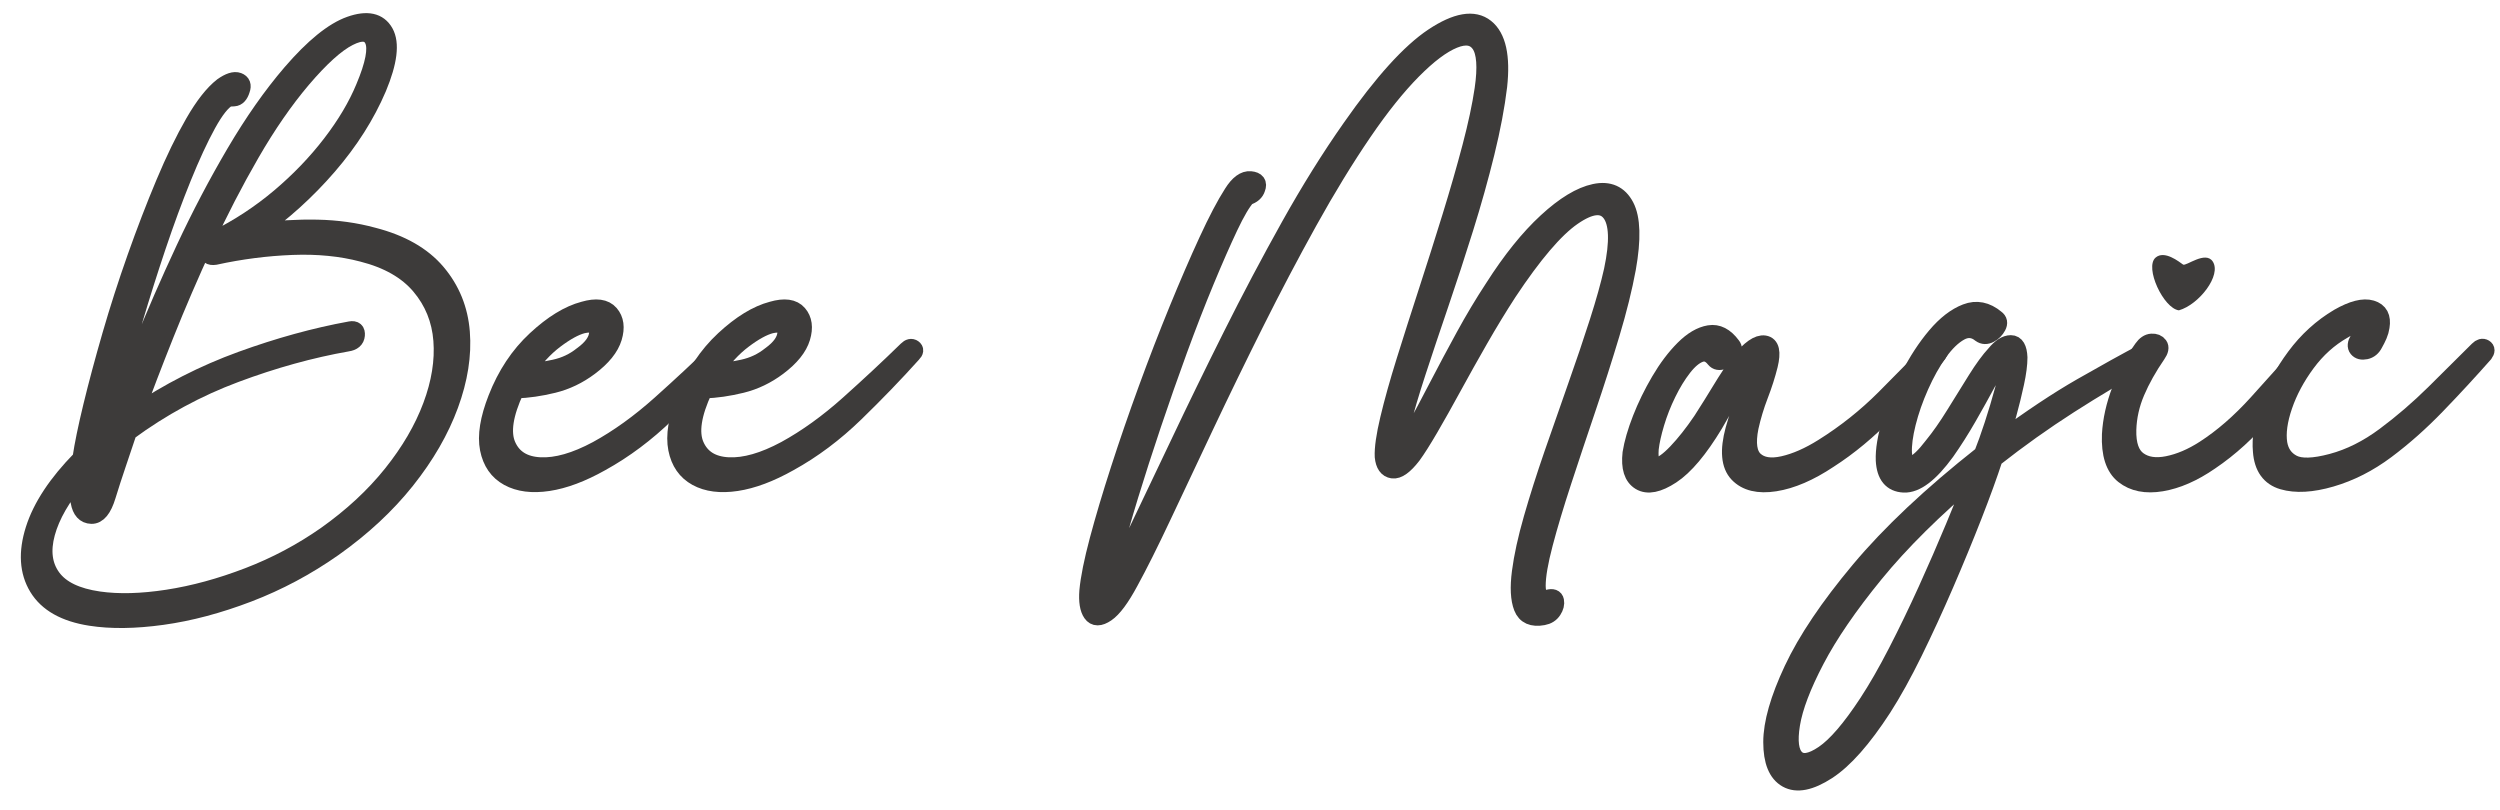 <?xml version="1.0" encoding="utf-8"?>
<svg xmlns="http://www.w3.org/2000/svg" width="6816" zoomAndPan="magnify" viewBox="0 0 5112 1656" height="2208" preserveAspectRatio="xMidYMid meet" version="1.0">
  <defs>
    <g/>
  </defs>
  <path stroke-linecap="butt" transform="matrix(19.466, 0, 0, 19.466, -847.489, -588.142)" fill="none" stroke-linejoin="miter" d="M 82.745 54.999 C 85.694 55.757 87.927 57.031 89.444 58.822 C 90.96 60.612 91.813 62.708 92.003 65.109 C 92.193 67.511 91.792 70.06 90.802 72.756 C 89.812 75.452 88.285 78.096 86.221 80.687 C 84.156 83.278 81.608 85.647 78.574 87.796 C 75.752 89.776 72.771 91.366 69.633 92.567 C 66.494 93.768 63.482 94.568 60.596 94.968 C 57.71 95.369 55.193 95.4 53.044 95.063 C 50.348 94.642 48.494 93.599 47.483 91.935 C 46.472 90.271 46.346 88.238 47.104 85.837 C 47.862 83.436 49.506 80.95 52.033 78.38 C 52.244 76.948 52.623 75.105 53.171 72.851 C 53.718 70.597 54.382 68.122 55.161 65.426 C 55.941 62.729 56.815 60.012 57.784 57.273 C 58.753 54.535 59.753 51.934 60.786 49.469 C 61.818 47.005 62.85 44.877 63.882 43.087 C 64.914 41.296 65.915 40.022 66.884 39.264 C 67.6 38.758 68.158 38.579 68.558 38.726 C 68.959 38.874 69.074 39.179 68.906 39.643 C 68.737 40.19 68.474 40.475 68.116 40.496 C 67.758 40.517 67.558 40.527 67.516 40.527 C 66.884 40.864 66.157 41.781 65.335 43.276 C 64.514 44.772 63.65 46.636 62.745 48.869 C 61.839 51.102 60.954 53.503 60.09 56.073 C 59.227 58.643 58.416 61.202 57.657 63.751 C 56.899 66.3 56.236 68.659 55.667 70.829 C 55.098 72.998 54.687 74.778 54.435 76.168 C 54.519 76.084 54.614 76 54.719 75.916 C 54.824 75.831 54.94 75.747 55.067 75.663 C 55.951 73.009 57.068 70.007 58.416 66.658 C 59.764 63.308 61.259 59.875 62.902 56.357 C 64.546 52.839 66.315 49.469 68.211 46.246 C 70.107 43.024 72.065 40.232 74.088 37.873 C 76.447 35.135 78.522 33.45 80.312 32.818 C 82.103 32.186 83.324 32.449 83.977 33.608 C 84.63 34.766 84.388 36.715 83.251 39.453 C 82.029 42.318 80.291 45.056 78.037 47.668 C 75.783 50.28 73.245 52.576 70.423 54.556 C 72.655 54.261 74.804 54.135 76.868 54.177 C 78.933 54.219 80.892 54.493 82.745 54.999 Z" stroke="#3d3b3a" stroke-width="1.78" stroke-opacity="1" stroke-miterlimit="4"/>
  <path stroke-linecap="butt" transform="matrix(19.466, 0, 0, 19.466, -847.489, -588.142)" fill="none" stroke-linejoin="miter" d="M 303.833 66.942" stroke="#3d3b3a" stroke-width="1.78" stroke-opacity="1" stroke-miterlimit="4"/>
  <path stroke-linecap="butt" transform="matrix(19.466, 0, 0, 19.466, -847.489, -588.142)" fill="none" stroke-linejoin="miter" d="M 303.833 66.942 C 304.086 66.689 304.318 66.626 304.528 66.753 C 304.739 66.879 304.739 67.09 304.528 67.384 C 302.928 69.196 301.264 70.997 299.536 72.787 C 297.809 74.578 296.029 76.158 294.196 77.527 C 292.364 78.896 290.436 79.876 288.414 80.466 C 286.392 81.055 284.696 81.15 283.327 80.75 C 281.958 80.35 281.21 79.307 281.084 77.622 C 280.957 76.274 281.2 74.704 281.81 72.914 C 282.421 71.124 283.359 69.375 284.623 67.669 C 285.886 65.963 287.403 64.583 289.173 63.53 C 290.647 62.687 291.806 62.392 292.648 62.645 C 293.491 62.898 293.828 63.53 293.659 64.541 C 293.617 64.836 293.533 65.131 293.407 65.426 C 293.28 65.72 293.133 66.015 292.964 66.31 C 292.754 66.731 292.448 66.984 292.048 67.069 C 291.647 67.153 291.353 67.079 291.163 66.847 C 290.974 66.616 291.005 66.289 291.258 65.868 C 291.553 65.447 291.721 65.088 291.763 64.794 C 291.89 64.33 291.69 64.162 291.163 64.288 C 290.636 64.414 290.141 64.625 289.678 64.92 C 288.204 65.763 286.929 66.91 285.855 68.364 C 284.781 69.817 283.98 71.313 283.453 72.851 C 282.927 74.388 282.748 75.705 282.916 76.8 C 283.085 77.769 283.58 78.464 284.401 78.886 C 285.223 79.307 286.582 79.265 288.477 78.759 C 290.373 78.254 292.227 77.327 294.038 75.979 C 295.85 74.631 297.588 73.135 299.252 71.492 C 300.916 69.849 302.443 68.332 303.833 66.942 Z" stroke="#3d3b3a" stroke-width="1.78" stroke-opacity="1" stroke-miterlimit="4"/>
  <g>
    <path stroke-linecap="butt" fill="none" stroke-linejoin="miter" d="M 4463.85 626.353 C 4454.2 633.867 4423.89 604.907 4430.86 594.158 C 4437.84 583.435 4447.75 575.92 4460.64 571.642 C 4469.23 569.476 4476.75 570.038 4483.18 573.246 C 4489.61 576.456 4492.85 582.364 4492.85 590.948 C 4491.75 603.837 4486.94 612.676 4478.36 617.514 C 4469.78 622.329 4464.94 625.283 4463.85 626.353 Z" stroke="#3d3b3a" stroke-width="1.78" stroke-opacity="1" stroke-miterlimit="4"/>
    <path d="M 4449.14 629.605 C 4449.14 629.605 4459.58 629.605 4460.62 629.605 C 4459.58 629.605 4449.14 629.605 4449.14 629.605 Z" fill="#3d3b3a" fill-opacity="1"/>
    <path d="M 4455.42 634.588 C 4423.88 630.572 4384.77 546.835 4407.65 526.822 C 4425.93 510.843 4456.11 535.611 4463.97 540.982 C 4469.84 544.994 4509.65 512.19 4524.55 534.616 C 4543.22 562.712 4496.66 622.75 4455.42 634.588 Z" fill="#3d3b3a" fill-opacity="1"/>
  </g>
  <path stroke-linecap="butt" transform="matrix(19.466, 0, 0, 19.466, -847.489, -588.142)" fill="none" stroke-linejoin="miter" d="M 285.635 66.942 C 285.888 66.689 286.13 66.626 286.362 66.753 C 286.594 66.879 286.604 67.09 286.394 67.384 C 284.919 69.28 283.287 71.292 281.496 73.419 C 279.706 75.547 277.778 77.306 275.714 78.696 C 273.945 79.918 272.238 80.666 270.596 80.94 C 268.952 81.213 267.625 80.95 266.614 80.149 C 265.603 79.349 265.14 77.917 265.224 75.852 C 265.308 74.336 265.656 72.777 266.267 71.176 C 266.878 69.575 267.647 68.122 268.573 66.816 C 268.868 66.395 269.195 66.173 269.553 66.152 C 269.911 66.131 270.174 66.236 270.343 66.468 C 270.511 66.7 270.448 67.026 270.153 67.448 C 269.226 68.796 268.489 70.112 267.941 71.397 C 267.394 72.682 267.099 73.999 267.057 75.347 C 267.014 76.906 267.383 77.969 268.162 78.538 C 268.942 79.107 269.963 79.265 271.227 79.012 C 272.491 78.759 273.776 78.212 275.082 77.369 C 276.978 76.147 278.832 74.536 280.643 72.535 C 282.455 70.534 284.119 68.669 285.635 66.942 Z" stroke="#3d3b3a" stroke-width="1.78" stroke-opacity="1" stroke-miterlimit="4"/>
  <path stroke-linecap="butt" transform="matrix(19.466, 0, 0, 19.466, -847.489, -588.142)" fill="none" stroke-linejoin="miter" d="M 239.696 104.037 C 240.665 102.562 241.687 100.782 242.761 98.697 C 243.835 96.611 244.889 94.431 245.921 92.156 C 246.953 89.881 247.911 87.68 248.796 85.553 C 249.681 83.425 250.418 81.603 251.008 80.086 C 246.711 83.709 243.203 87.185 240.486 90.513 C 237.769 93.841 235.704 96.854 234.293 99.55 C 232.882 102.246 232.029 104.49 231.734 106.28 C 231.439 108.07 231.597 109.261 232.208 109.85 C 232.819 110.44 233.777 110.293 235.083 109.408 C 236.389 108.523 237.927 106.733 239.696 104.037 Z" stroke="#3d3b3a" stroke-width="1.78" stroke-opacity="1" stroke-miterlimit="4"/>
  <path stroke-linecap="butt" transform="matrix(19.466, 0, 0, 19.466, -847.489, -588.142)" fill="none" stroke-linejoin="miter" d="M 268.955 67.069 C 269.292 66.9 269.503 66.932 269.587 67.163 C 269.671 67.395 269.545 67.616 269.208 67.827 C 266.385 69.386 263.625 71.029 260.929 72.756 C 258.233 74.483 255.6 76.358 253.03 78.38 C 252.482 80.065 251.756 82.066 250.85 84.384 C 249.944 86.701 248.954 89.102 247.88 91.587 C 246.806 94.073 245.71 96.454 244.594 98.729 C 243.477 101.003 242.393 102.962 241.339 104.605 C 239.233 107.849 237.284 110.051 235.494 111.209 C 233.703 112.368 232.282 112.652 231.228 112.062 C 230.175 111.472 229.648 110.177 229.648 108.176 C 229.648 106.175 230.375 103.626 231.829 100.529 C 233.282 97.433 235.62 93.957 238.843 90.103 C 242.066 86.248 246.374 82.193 251.766 77.938 C 252.103 77.095 252.472 76.063 252.872 74.841 C 253.272 73.62 253.641 72.387 253.978 71.145 C 254.315 69.902 254.484 68.901 254.484 68.143 C 254.526 67.553 254.494 67.29 254.389 67.353 C 254.283 67.416 254.125 67.574 253.915 67.827 C 253.451 68.417 252.914 69.28 252.303 70.418 C 251.692 71.555 251.018 72.766 250.281 74.051 C 249.544 75.336 248.775 76.547 247.975 77.685 C 246.289 80.002 244.804 81.129 243.519 81.066 C 242.234 81.003 241.55 80.171 241.466 78.57 C 241.424 77.474 241.645 76.137 242.129 74.557 C 242.614 72.977 243.267 71.376 244.088 69.754 C 244.91 68.132 245.836 66.71 246.869 65.489 C 247.901 64.267 248.965 63.445 250.06 63.024 C 251.155 62.603 252.209 62.814 253.22 63.656 C 253.515 63.867 253.567 64.151 253.378 64.509 C 253.188 64.867 252.914 65.141 252.556 65.331 C 252.198 65.52 251.871 65.51 251.577 65.299 C 250.903 64.751 250.186 64.688 249.428 65.109 C 248.67 65.531 247.932 66.247 247.216 67.258 C 246.5 68.269 245.847 69.438 245.257 70.765 C 244.667 72.092 244.215 73.388 243.899 74.652 C 243.583 75.916 243.446 76.969 243.488 77.811 C 243.572 78.865 243.899 79.265 244.467 79.012 C 245.036 78.759 245.721 78.106 246.521 77.053 C 247.28 76.126 248.048 75.031 248.828 73.767 C 249.607 72.503 250.365 71.281 251.103 70.102 C 251.84 68.922 252.504 68.016 253.093 67.384 C 253.683 66.668 254.241 66.31 254.768 66.31 C 255.294 66.31 255.579 66.795 255.621 67.764 C 255.621 68.48 255.505 69.375 255.273 70.449 C 255.042 71.524 254.778 72.598 254.484 73.672 C 254.189 74.746 253.915 75.684 253.662 76.484 C 256.864 74.125 259.697 72.24 262.162 70.829 C 264.626 69.417 266.89 68.164 268.955 67.069 Z" stroke="#3d3b3a" stroke-width="1.78" stroke-opacity="1" stroke-miterlimit="4"/>
  <path stroke-linecap="butt" transform="matrix(19.466, 0, 0, 19.466, -847.489, -588.142)" fill="none" stroke-linejoin="miter" d="M 246.461 66.942 C 246.713 66.689 246.945 66.626 247.156 66.753 C 247.366 66.879 247.366 67.09 247.156 67.384 C 245.597 69.323 243.817 71.324 241.816 73.388 C 239.815 75.452 237.761 77.158 235.655 78.507 C 233.633 79.855 231.747 80.666 229.999 80.94 C 228.25 81.213 226.944 80.897 226.081 79.992 C 225.217 79.086 225.08 77.538 225.67 75.347 C 226.007 74.125 226.439 72.914 226.965 71.713 C 227.492 70.512 227.903 69.512 228.198 68.711 C 228.408 68.122 228.44 67.743 228.293 67.574 C 228.145 67.406 227.798 67.743 227.25 68.585 C 226.829 69.259 226.27 70.207 225.575 71.429 C 224.88 72.651 224.238 73.767 223.648 74.778 C 222.047 77.432 220.541 79.223 219.13 80.149 C 217.718 81.076 216.612 81.298 215.812 80.813 C 215.011 80.329 214.696 79.328 214.864 77.811 C 215.032 76.758 215.38 75.558 215.907 74.209 C 216.433 72.861 217.086 71.524 217.866 70.197 C 218.645 68.87 219.488 67.753 220.393 66.847 C 221.299 65.942 222.194 65.415 223.079 65.268 C 223.964 65.12 224.764 65.531 225.481 66.5 C 225.691 66.753 225.681 67.048 225.449 67.384 C 225.217 67.722 224.912 67.964 224.533 68.111 C 224.153 68.259 223.859 68.206 223.648 67.953 C 223.184 67.363 222.668 67.174 222.1 67.384 C 221.531 67.595 220.952 68.08 220.362 68.838 C 219.772 69.596 219.224 70.491 218.719 71.524 C 218.213 72.556 217.802 73.599 217.487 74.652 C 217.171 75.705 216.971 76.611 216.886 77.369 C 216.802 78.633 217.023 79.233 217.55 79.17 C 218.076 79.107 218.772 78.622 219.635 77.717 C 220.499 76.811 221.373 75.705 222.258 74.399 C 223.016 73.219 223.701 72.124 224.311 71.113 C 224.922 70.102 225.565 69.133 226.239 68.206 C 227.334 66.858 228.219 66.236 228.893 66.342 C 229.567 66.447 229.736 67.195 229.398 68.585 C 229.146 69.596 228.809 70.65 228.387 71.745 C 227.966 72.84 227.629 73.957 227.376 75.094 C 227.039 76.779 227.208 77.927 227.882 78.538 C 228.556 79.149 229.546 79.307 230.852 79.012 C 232.158 78.717 233.548 78.106 235.023 77.18 C 237.382 75.705 239.541 73.988 241.5 72.029 C 243.459 70.07 245.112 68.375 246.461 66.942 Z" stroke="#3d3b3a" stroke-width="1.78" stroke-opacity="1" stroke-miterlimit="4"/>
  <path stroke-linecap="butt" transform="matrix(19.466, 0, 0, 19.466, -847.489, -588.142)" fill="none" stroke-linejoin="miter" d="M 206.15 93.041 C 206.613 92.915 206.877 93.009 206.94 93.325 C 207.003 93.641 206.919 93.978 206.687 94.336 C 206.455 94.695 206.108 94.916 205.644 95 C 204.507 95.211 203.77 94.884 203.433 94.021 C 203.096 93.157 203.032 91.914 203.243 90.292 C 203.454 88.67 203.865 86.795 204.475 84.668 C 205.086 82.54 205.802 80.287 206.624 77.906 C 207.446 75.526 208.277 73.146 209.12 70.765 C 209.963 68.385 210.721 66.142 211.395 64.035 C 212.069 61.929 212.575 60.117 212.912 58.601 C 213.544 55.61 213.47 53.608 212.691 52.597 C 211.911 51.586 210.595 51.723 208.741 53.008 C 206.887 54.293 204.633 56.937 201.979 60.939 C 200.968 62.498 199.968 64.141 198.978 65.868 C 197.988 67.595 197.05 69.27 196.165 70.892 C 195.281 72.514 194.47 73.957 193.733 75.22 C 192.995 76.484 192.395 77.432 191.932 78.064 C 191.089 79.16 190.383 79.665 189.814 79.581 C 189.246 79.496 188.919 79.033 188.835 78.191 C 188.793 77.306 188.982 75.979 189.404 74.209 C 189.825 72.44 190.394 70.407 191.11 68.111 C 191.826 65.815 192.606 63.372 193.448 60.781 C 194.291 58.19 195.112 55.599 195.913 53.008 C 196.713 50.417 197.419 47.963 198.03 45.646 C 198.641 43.329 199.072 41.307 199.325 39.579 C 199.662 37.262 199.546 35.693 198.978 34.871 C 198.409 34.05 197.503 33.892 196.26 34.398 C 195.017 34.903 193.575 35.988 191.932 37.652 C 190.288 39.316 188.561 41.475 186.75 44.129 C 184.854 46.91 182.948 50.027 181.031 53.482 C 179.114 56.937 177.239 60.496 175.407 64.162 C 173.574 67.827 171.836 71.397 170.193 74.873 C 168.55 78.348 167.054 81.519 165.706 84.384 C 164.358 87.248 163.2 89.565 162.231 91.335 C 161.304 93.062 160.482 94.168 159.766 94.652 C 159.05 95.137 158.523 95.137 158.186 94.652 C 157.849 94.168 157.723 93.378 157.807 92.283 C 157.933 90.934 158.292 89.155 158.881 86.943 C 159.471 84.731 160.208 82.256 161.093 79.518 C 161.978 76.779 162.947 73.967 164 71.081 C 165.053 68.196 166.128 65.415 167.223 62.74 C 168.318 60.065 169.361 57.653 170.351 55.504 C 171.341 53.356 172.215 51.691 172.973 50.512 C 173.606 49.501 174.248 49.027 174.901 49.09 C 175.554 49.153 175.775 49.459 175.564 50.006 C 175.438 50.428 175.101 50.723 174.553 50.891 C 174.048 51.439 173.426 52.492 172.689 54.051 C 171.952 55.61 171.12 57.505 170.193 59.738 C 169.266 61.971 168.329 64.383 167.381 66.974 C 166.433 69.565 165.517 72.177 164.632 74.81 C 163.747 77.443 162.947 79.928 162.231 82.267 C 161.514 84.605 160.935 86.648 160.493 88.396 C 160.05 90.145 159.808 91.419 159.766 92.22 C 160.567 90.871 161.62 88.839 162.926 86.121 C 164.232 83.404 165.727 80.265 167.412 76.706 C 169.098 73.146 170.92 69.407 172.879 65.489 C 174.838 61.571 176.87 57.726 178.977 53.956 C 181.083 50.185 183.232 46.741 185.423 43.624 C 188.751 38.863 191.637 35.672 194.08 34.05 C 196.524 32.428 198.367 32.112 199.61 33.102 C 200.852 34.092 201.305 36.146 200.968 39.264 C 200.715 41.37 200.273 43.708 199.641 46.278 C 199.009 48.848 198.272 51.481 197.429 54.177 C 196.587 56.873 195.723 59.517 194.838 62.108 C 193.954 64.699 193.153 67.09 192.437 69.28 C 191.721 71.471 191.173 73.325 190.794 74.841 C 190.415 76.358 190.288 77.411 190.415 78.001 C 190.878 77.453 191.458 76.547 192.153 75.284 C 192.848 74.02 193.638 72.535 194.522 70.829 C 195.407 69.122 196.344 67.363 197.335 65.552 C 198.325 63.74 199.346 62.034 200.399 60.433 C 202.253 57.526 204.117 55.209 205.992 53.482 C 207.867 51.755 209.552 50.733 211.048 50.417 C 212.543 50.101 213.628 50.586 214.302 51.87 C 214.976 53.156 215.039 55.336 214.492 58.411 C 214.112 60.475 213.544 62.771 212.785 65.299 C 212.027 67.827 211.195 70.428 210.289 73.104 C 209.383 75.779 208.53 78.338 207.73 80.782 C 206.929 83.225 206.276 85.405 205.771 87.322 C 205.265 89.239 205.013 90.713 205.013 91.746 C 205.013 92.778 205.392 93.209 206.15 93.041 Z" stroke="#3d3b3a" stroke-width="1.78" stroke-opacity="1" stroke-miterlimit="4"/>
  <path stroke-linecap="butt" transform="matrix(19.466, 0, 0, 19.466, -847.489, -588.142)" fill="none" stroke-linejoin="miter" d="M 124.508 64.351 C 123.708 64.562 122.75 65.088 121.633 65.931 C 120.517 66.774 119.495 67.89 118.568 69.28 C 119.495 69.238 120.496 69.101 121.57 68.87 C 122.644 68.638 123.603 68.185 124.445 67.511 C 125.498 66.753 126.046 65.973 126.088 65.173 C 126.13 64.372 125.604 64.098 124.508 64.351 Z" stroke="#3d3b3a" stroke-width="1.78" stroke-opacity="1" stroke-miterlimit="4"/>
  <path stroke-linecap="butt" transform="matrix(19.466, 0, 0, 19.466, -847.489, -588.142)" fill="none" stroke-linejoin="miter" d="M 138.79 66.942 C 139.043 66.689 139.274 66.637 139.485 66.784 C 139.696 66.932 139.675 67.132 139.422 67.384 C 137.568 69.449 135.557 71.534 133.387 73.641 C 131.217 75.747 128.911 77.474 126.467 78.822 C 124.445 79.96 122.591 80.655 120.906 80.908 C 119.221 81.161 117.82 80.982 116.704 80.371 C 115.588 79.76 114.892 78.759 114.619 77.369 C 114.345 75.979 114.629 74.209 115.472 72.061 C 116.441 69.575 117.81 67.511 119.579 65.868 C 121.349 64.225 123.034 63.193 124.635 62.771 C 125.941 62.392 126.867 62.519 127.415 63.151 C 127.963 63.782 128.079 64.625 127.763 65.678 C 127.447 66.731 126.615 67.764 125.267 68.775 C 124.087 69.659 122.813 70.27 121.443 70.607 C 120.074 70.944 118.758 71.134 117.494 71.176 C 116.314 73.704 116.019 75.642 116.609 76.99 C 117.199 78.338 118.347 79.054 120.053 79.138 C 121.759 79.223 123.75 78.654 126.025 77.432 C 128.258 76.211 130.48 74.61 132.692 72.63 C 134.904 70.65 136.936 68.754 138.79 66.942 Z" stroke="#3d3b3a" stroke-width="1.78" stroke-opacity="1" stroke-miterlimit="4"/>
  <path stroke-linecap="butt" transform="matrix(19.466, 0, 0, 19.466, -847.489, -588.142)" fill="none" stroke-linejoin="miter" d="M 104.731 64.351 C 103.93 64.562 102.972 65.088 101.856 65.931 C 100.739 66.774 99.718 67.89 98.791 69.28 C 99.718 69.238 100.718 69.101 101.792 68.87 C 102.867 68.638 103.825 68.185 104.668 67.511 C 105.721 66.753 106.269 65.973 106.311 65.173 C 106.353 64.372 105.826 64.098 104.731 64.351 Z" stroke="#3d3b3a" stroke-width="1.78" stroke-opacity="1" stroke-miterlimit="4"/>
  <path stroke-linecap="butt" transform="matrix(19.466, 0, 0, 19.466, -847.489, -588.142)" fill="none" stroke-linejoin="miter" d="M 119.013 66.942 C 119.265 66.689 119.497 66.637 119.708 66.784 C 119.918 66.932 119.897 67.132 119.645 67.384 C 117.791 69.449 115.779 71.534 113.61 73.641 C 111.44 75.747 109.133 77.474 106.69 78.822 C 104.668 79.96 102.814 80.655 101.129 80.908 C 99.444 81.161 98.043 80.982 96.926 80.371 C 95.81 79.76 95.115 78.759 94.841 77.369 C 94.567 75.979 94.852 74.209 95.694 72.061 C 96.663 69.575 98.032 67.511 99.802 65.868 C 101.571 64.225 103.256 63.193 104.857 62.771 C 106.163 62.392 107.09 62.519 107.638 63.151 C 108.185 63.782 108.301 64.625 107.985 65.678 C 107.669 66.731 106.837 67.764 105.489 68.775 C 104.31 69.659 103.035 70.27 101.666 70.607 C 100.297 70.944 98.98 71.134 97.717 71.176 C 96.537 73.704 96.242 75.642 96.832 76.99 C 97.422 78.338 98.57 79.054 100.276 79.138 C 101.982 79.223 103.973 78.654 106.248 77.432 C 108.48 76.211 110.703 74.61 112.914 72.63 C 115.126 70.65 117.159 68.754 119.013 66.942 Z" stroke="#3d3b3a" stroke-width="1.78" stroke-opacity="1" stroke-miterlimit="4"/>
  <path stroke-linecap="butt" transform="matrix(19.466, 0, 0, 19.466, -847.489, -588.142)" fill="none" stroke-linejoin="miter" d="M 77.753 86.406 C 80.491 84.468 82.798 82.33 84.673 79.992 C 86.547 77.653 87.938 75.273 88.843 72.851 C 89.749 70.428 90.118 68.132 89.949 65.963 C 89.781 63.793 89.012 61.897 87.643 60.275 C 86.274 58.653 84.262 57.505 81.608 56.831 C 79.375 56.241 76.91 55.999 74.214 56.105 C 71.518 56.21 68.822 56.557 66.125 57.147 C 65.578 57.231 65.314 57.021 65.335 56.515 C 65.356 56.01 65.641 55.61 66.188 55.315 C 68.632 54.093 70.875 52.618 72.919 50.891 C 74.962 49.164 76.752 47.3 78.29 45.299 C 79.828 43.297 80.997 41.328 81.797 39.39 C 82.808 36.989 83.124 35.345 82.745 34.461 C 82.366 33.576 81.513 33.471 80.186 34.145 C 78.859 34.819 77.226 36.293 75.288 38.568 C 73.435 40.759 71.644 43.35 69.917 46.341 C 68.19 49.332 66.568 52.471 65.051 55.757 C 63.534 59.043 62.155 62.245 60.912 65.362 C 59.669 68.48 58.605 71.26 57.721 73.704 C 61.217 71.345 64.935 69.449 68.874 68.016 C 72.813 66.584 76.637 65.531 80.344 64.857 C 80.807 64.773 81.018 64.962 80.976 65.426 C 80.934 65.889 80.618 66.163 80.028 66.247 C 76.194 66.921 72.276 68.006 68.274 69.502 C 64.272 70.997 60.522 73.03 57.025 75.6 C 56.646 76.737 56.267 77.864 55.888 78.981 C 55.509 80.097 55.151 81.203 54.814 82.298 C 54.392 83.688 53.834 84.373 53.139 84.352 C 52.444 84.331 52.012 83.857 51.844 82.93 C 51.802 82.551 51.77 82.14 51.749 81.698 C 51.728 81.255 51.738 80.824 51.781 80.402 C 50.053 82.424 48.937 84.363 48.431 86.216 C 47.926 88.07 48.126 89.618 49.032 90.861 C 49.937 92.104 51.57 92.894 53.929 93.231 C 55.993 93.526 58.395 93.462 61.133 93.041 C 63.872 92.62 66.694 91.851 69.601 90.734 C 72.508 89.618 75.225 88.175 77.753 86.406 Z" stroke="#3d3b3a" stroke-width="1.78" stroke-opacity="1" stroke-miterlimit="4"/>
  <path stroke-linecap="butt" transform="matrix(19.466, 0, 0, 19.466, -847.489, -588.142)" fill="none" stroke-linejoin="miter" d="M 54.308 77.875 C 54.266 77.917 54.235 77.938 54.213 77.938 C 54.192 77.938 54.161 77.959 54.119 78.001 C 54.076 78.254 54.055 78.401 54.055 78.443 C 54.055 78.486 54.034 78.612 53.992 78.822 C 54.076 78.654 54.14 78.496 54.182 78.348 C 54.224 78.201 54.266 78.043 54.308 77.875 Z" stroke="#3d3b3a" stroke-width="1.78" stroke-opacity="1" stroke-miterlimit="4"/>
  <g fill="#3d3b3a" fill-opacity="1">
    <g transform="translate(50.99, 1261.132)">
      <g>
        <path d="M 712.234 -778.656 C 769.629 -763.895 813.086 -739.086 842.609 -704.234 C 872.141 -669.379 888.75 -628.582 892.438 -581.844 C 896.125 -535.102 888.332 -485.488 869.062 -433 C 849.789 -380.52 820.062 -329.062 779.875 -278.625 C 739.695 -228.188 690.082 -182.055 631.031 -140.234 C 576.094 -101.691 518.078 -70.734 456.984 -47.359 C 395.891 -23.984 337.254 -8.398 281.078 -0.609 C 224.898 7.18 175.898 7.797 134.078 1.234 C 81.598 -6.973 45.516 -27.27 25.828 -59.656 C 6.148 -92.051 3.691 -131.617 18.453 -178.359 C 33.211 -225.109 65.195 -273.492 114.406 -323.516 C 118.5 -351.398 125.875 -387.281 136.531 -431.156 C 147.195 -475.031 160.113 -523.207 175.281 -575.688 C 190.457 -628.164 207.477 -681.055 226.344 -734.359 C 245.207 -787.672 264.68 -838.312 284.766 -886.281 C 304.859 -934.258 324.953 -975.676 345.047 -1010.531 C 365.141 -1045.383 384.617 -1070.191 403.484 -1084.953 C 417.422 -1094.797 428.285 -1098.281 436.078 -1095.406 C 443.867 -1092.539 446.125 -1086.598 442.844 -1077.578 C 439.562 -1066.91 434.438 -1061.375 427.469 -1060.969 C 420.5 -1060.562 416.602 -1060.359 415.781 -1060.359 C 403.477 -1053.797 389.332 -1035.957 373.344 -1006.844 C 357.352 -977.727 340.539 -941.438 322.906 -897.969 C 305.27 -854.508 288.047 -807.766 271.234 -757.734 C 254.43 -707.711 238.645 -657.895 223.875 -608.281 C 209.113 -558.664 196.195 -512.742 185.125 -470.516 C 174.062 -428.285 166.066 -393.641 161.141 -366.578 C 162.785 -368.211 164.629 -369.848 166.672 -371.484 C 168.723 -373.129 170.984 -374.773 173.453 -376.422 C 190.672 -428.086 212.398 -486.516 238.641 -551.703 C 264.891 -616.891 294.004 -683.723 325.984 -752.203 C 357.961 -820.68 392.406 -886.285 429.312 -949.016 C 466.219 -1011.754 504.348 -1066.086 543.703 -1112.016 C 589.629 -1165.316 630.016 -1198.117 664.859 -1210.422 C 699.711 -1222.723 723.492 -1217.598 736.203 -1195.047 C 748.922 -1172.492 744.207 -1134.566 722.062 -1081.266 C 698.281 -1025.492 664.453 -972.188 620.578 -921.344 C 576.703 -870.5 527.301 -825.805 472.375 -787.266 C 515.82 -793.004 557.633 -795.461 597.812 -794.641 C 638 -793.828 676.141 -788.5 712.234 -778.656 Z M 158.688 -333.359 C 157.863 -332.547 157.242 -332.141 156.828 -332.141 C 156.422 -332.141 155.812 -331.727 155 -330.906 C 154.176 -325.977 153.766 -323.102 153.766 -322.281 C 153.766 -321.469 153.352 -319.008 152.531 -314.906 C 154.176 -318.188 155.406 -321.258 156.219 -324.125 C 157.039 -327 157.863 -330.078 158.688 -333.359 Z M 615.047 -167.297 C 668.348 -205.023 713.242 -246.645 749.734 -292.156 C 786.234 -337.664 813.297 -384 830.922 -431.156 C 848.555 -478.312 855.734 -523.004 852.453 -565.234 C 849.18 -607.461 834.219 -644.363 807.562 -675.938 C 780.906 -707.508 741.742 -729.859 690.078 -742.984 C 646.617 -754.461 598.648 -759.176 546.172 -757.125 C 493.691 -755.07 441.207 -748.305 388.719 -736.828 C 378.062 -735.191 372.938 -739.289 373.344 -749.125 C 373.75 -758.969 379.285 -766.758 389.953 -772.5 C 437.516 -796.281 481.18 -824.984 520.953 -858.609 C 560.723 -892.234 595.57 -928.52 625.5 -967.469 C 655.438 -1006.426 678.195 -1044.77 693.781 -1082.5 C 713.457 -1129.238 719.602 -1161.219 712.219 -1178.438 C 704.844 -1195.664 688.238 -1197.719 662.406 -1184.594 C 636.57 -1171.469 604.797 -1142.766 567.078 -1098.484 C 530.992 -1055.836 496.141 -1005.398 462.516 -947.172 C 428.898 -888.953 397.328 -827.859 367.797 -763.891 C 338.273 -699.922 311.422 -637.598 287.234 -576.922 C 263.047 -516.242 242.336 -462.117 225.109 -414.547 C 293.18 -460.473 365.551 -497.375 442.219 -525.25 C 518.895 -553.133 593.316 -573.633 665.484 -586.75 C 674.504 -588.395 678.602 -584.707 677.781 -575.688 C 676.957 -566.664 670.805 -561.332 659.328 -559.688 C 584.703 -546.57 508.438 -525.457 430.531 -496.344 C 352.633 -467.238 279.648 -427.676 211.578 -377.656 C 204.203 -355.508 196.82 -333.566 189.438 -311.828 C 182.062 -290.098 175.094 -268.57 168.531 -247.25 C 160.32 -220.188 149.453 -206.859 135.922 -207.266 C 122.391 -207.68 113.988 -216.91 110.719 -234.953 C 109.895 -242.336 109.273 -250.332 108.859 -258.938 C 108.453 -267.551 108.66 -275.957 109.484 -284.156 C 75.859 -244.789 54.125 -207.066 44.281 -170.984 C 34.438 -134.898 38.332 -104.758 55.969 -80.562 C 73.602 -56.375 105.383 -41 151.312 -34.438 C 191.488 -28.695 238.227 -29.926 291.531 -38.125 C 344.844 -46.332 399.785 -61.301 456.359 -83.031 C 512.941 -104.758 565.836 -132.848 615.047 -167.297 Z M 615.047 -167.297 "/>
      </g>
    </g>
  </g>
  <g fill="#3d3b3a" fill-opacity="1">
    <g transform="translate(1078.035, 1261.132)">
      <g>
        <path d="M 391.188 -546.156 C 396.102 -551.082 400.609 -552.109 404.703 -549.234 C 408.805 -546.367 408.398 -542.473 403.484 -537.547 C 367.398 -497.367 328.238 -456.781 286 -415.781 C 243.77 -374.781 198.875 -341.156 151.312 -314.906 C 111.945 -292.77 75.859 -279.238 43.047 -274.312 C 10.242 -269.395 -17.02 -272.879 -38.75 -284.766 C -60.477 -296.66 -74.008 -316.141 -79.344 -343.203 C -84.676 -370.266 -79.141 -404.707 -62.734 -446.531 C -43.867 -494.906 -17.219 -535.082 17.219 -567.062 C 51.664 -599.051 84.469 -619.145 115.625 -627.344 C 141.051 -634.727 159.094 -632.27 169.75 -619.969 C 180.414 -607.664 182.672 -591.266 176.516 -570.766 C 170.367 -550.266 154.176 -530.176 127.938 -510.5 C 104.969 -493.281 80.156 -481.391 53.5 -474.828 C 26.852 -468.266 1.227 -464.57 -23.375 -463.75 C -46.332 -414.551 -52.07 -376.828 -40.594 -350.578 C -29.113 -324.336 -6.77 -310.395 26.438 -308.75 C 59.656 -307.113 98.406 -318.188 142.688 -341.969 C 186.156 -365.758 229.414 -396.926 272.469 -435.469 C 315.52 -474.008 355.094 -510.906 391.188 -546.156 Z M 113.172 -596.594 C 97.586 -592.488 78.93 -582.234 57.203 -565.828 C 35.473 -549.43 15.586 -527.707 -2.453 -500.656 C 15.586 -501.477 35.062 -504.141 55.969 -508.641 C 76.883 -513.148 95.539 -521.969 111.938 -535.094 C 132.438 -549.852 143.098 -565.02 143.922 -580.594 C 144.742 -596.176 134.492 -601.508 113.172 -596.594 Z M 113.172 -596.594 "/>
      </g>
    </g>
  </g>
  <g fill="#3d3b3a" fill-opacity="1">
    <g transform="translate(1463.022, 1261.132)">
      <g>
        <path d="M 391.188 -546.156 C 396.102 -551.082 400.609 -552.109 404.703 -549.234 C 408.805 -546.367 408.398 -542.473 403.484 -537.547 C 367.398 -497.367 328.238 -456.781 286 -415.781 C 243.77 -374.781 198.875 -341.156 151.312 -314.906 C 111.945 -292.77 75.859 -279.238 43.047 -274.312 C 10.242 -269.395 -17.02 -272.879 -38.75 -284.766 C -60.477 -296.66 -74.008 -316.141 -79.344 -343.203 C -84.676 -370.266 -79.141 -404.707 -62.734 -446.531 C -43.867 -494.906 -17.219 -535.082 17.219 -567.062 C 51.664 -599.051 84.469 -619.145 115.625 -627.344 C 141.051 -634.727 159.094 -632.27 169.75 -619.969 C 180.414 -607.664 182.672 -591.266 176.516 -570.766 C 170.367 -550.266 154.176 -530.176 127.938 -510.5 C 104.969 -493.281 80.156 -481.391 53.5 -474.828 C 26.852 -468.266 1.227 -464.57 -23.375 -463.75 C -46.332 -414.551 -52.07 -376.828 -40.594 -350.578 C -29.113 -324.336 -6.77 -310.395 26.438 -308.75 C 59.656 -307.113 98.406 -318.188 142.688 -341.969 C 186.156 -365.758 229.414 -396.926 272.469 -435.469 C 315.52 -474.008 355.094 -510.906 391.188 -546.156 Z M 113.172 -596.594 C 97.586 -592.488 78.93 -582.234 57.203 -565.828 C 35.473 -549.43 15.586 -527.707 -2.453 -500.656 C 15.586 -501.477 35.062 -504.141 55.969 -508.641 C 76.883 -513.148 95.539 -521.969 111.938 -535.094 C 132.438 -549.852 143.098 -565.02 143.922 -580.594 C 144.742 -596.176 134.492 -601.508 113.172 -596.594 Z M 113.172 -596.594 "/>
      </g>
    </g>
  </g>
  <g fill="#3d3b3a" fill-opacity="1">
    <g transform="translate(1848.01, 1261.132)">
      <g/>
    </g>
  </g>
  <g fill="#3d3b3a" fill-opacity="1">
    <g transform="translate(2218.239, 1261.132)">
      <g>
        <path d="M 947.188 -38.141 C 956.207 -40.598 961.332 -38.75 962.562 -32.594 C 963.789 -26.445 962.148 -19.883 957.641 -12.906 C 953.129 -5.938 946.363 -1.633 937.344 0 C 915.195 4.102 900.844 -2.25 894.281 -19.062 C 887.719 -35.875 886.488 -60.066 890.594 -91.641 C 894.695 -123.211 902.691 -159.707 914.578 -201.125 C 926.473 -242.539 940.414 -286.414 956.406 -332.75 C 972.395 -379.082 988.586 -425.41 1004.984 -471.734 C 1021.391 -518.066 1036.156 -561.734 1049.281 -602.734 C 1062.406 -643.742 1072.242 -679.008 1078.797 -708.531 C 1091.098 -766.758 1089.66 -805.711 1074.484 -825.391 C 1059.316 -845.078 1033.691 -842.414 997.609 -817.406 C 961.523 -792.395 917.656 -740.93 866 -663.016 C 846.312 -632.672 826.832 -600.688 807.562 -567.062 C 788.289 -533.445 770.039 -500.852 752.812 -469.281 C 735.594 -437.719 719.805 -409.633 705.453 -385.031 C 691.109 -360.426 679.426 -341.973 670.406 -329.672 C 654 -308.348 640.258 -298.504 629.188 -300.141 C 618.125 -301.785 611.77 -310.812 610.125 -327.219 C 609.301 -344.438 612.988 -370.266 621.188 -404.703 C 629.395 -439.148 640.469 -478.719 654.406 -523.406 C 668.352 -568.094 683.523 -615.656 699.922 -666.094 C 716.328 -716.531 732.316 -766.969 747.891 -817.406 C 763.473 -867.844 777.211 -915.613 789.109 -960.719 C 801.004 -1005.82 809.41 -1045.18 814.328 -1078.797 C 820.891 -1123.91 818.633 -1154.461 807.562 -1170.453 C 796.488 -1186.441 778.852 -1189.516 754.656 -1179.672 C 730.469 -1169.828 702.379 -1148.707 670.391 -1116.312 C 638.41 -1083.926 604.789 -1041.898 569.531 -990.234 C 532.625 -936.109 495.516 -875.422 458.203 -808.172 C 420.898 -740.93 384.41 -671.641 348.734 -600.297 C 313.066 -528.953 279.238 -459.453 247.25 -391.797 C 215.27 -324.141 186.156 -262.426 159.906 -206.656 C 133.664 -150.895 111.117 -105.789 92.266 -71.344 C 74.223 -37.719 58.227 -16.191 44.281 -6.766 C 30.344 2.66 20.094 2.66 13.531 -6.766 C 6.969 -16.191 4.508 -31.566 6.156 -52.891 C 8.613 -79.141 15.582 -113.789 27.062 -156.844 C 38.539 -199.895 52.891 -248.07 70.109 -301.375 C 87.336 -354.688 106.203 -409.426 126.703 -465.594 C 147.203 -521.758 168.113 -575.879 189.438 -627.953 C 210.758 -680.035 231.055 -726.988 250.328 -768.812 C 269.598 -810.633 286.613 -843.031 301.375 -866 C 313.676 -885.676 326.18 -894.898 338.891 -893.672 C 351.609 -892.441 355.914 -886.492 351.812 -875.828 C 349.352 -867.629 342.797 -861.891 332.141 -858.609 C 322.297 -847.953 310.195 -827.453 295.844 -797.109 C 281.488 -766.766 265.289 -729.859 247.25 -686.391 C 229.207 -642.93 210.961 -595.984 192.516 -545.547 C 174.066 -495.117 156.227 -444.273 139 -393.016 C 121.781 -341.766 106.195 -293.379 92.25 -247.859 C 78.312 -202.348 67.035 -162.578 58.422 -128.547 C 49.816 -94.516 45.102 -69.707 44.281 -54.125 C 59.863 -80.363 80.363 -119.93 105.781 -172.828 C 131.207 -225.723 160.32 -286.816 193.125 -356.109 C 225.926 -425.41 261.395 -498.191 299.531 -574.453 C 337.664 -650.723 377.234 -725.555 418.234 -798.953 C 459.242 -872.348 501.066 -939.391 543.703 -1000.078 C 608.484 -1092.742 664.656 -1154.863 712.219 -1186.438 C 759.789 -1218.008 795.672 -1224.16 819.859 -1204.891 C 844.055 -1185.617 852.875 -1145.641 846.312 -1084.953 C 841.395 -1043.953 832.785 -998.438 820.484 -948.406 C 808.18 -898.383 793.828 -847.129 777.422 -794.641 C 761.023 -742.16 744.211 -690.703 726.984 -640.266 C 709.766 -589.828 694.18 -543.285 680.234 -500.641 C 666.297 -458.004 655.633 -421.926 648.25 -392.406 C 640.875 -362.883 638.414 -342.383 640.875 -330.906 C 649.895 -341.562 661.172 -359.191 674.703 -383.797 C 688.234 -408.398 703.609 -437.305 720.828 -470.516 C 738.055 -503.723 756.305 -537.957 775.578 -573.219 C 794.848 -608.488 814.734 -641.703 835.234 -672.859 C 871.316 -729.441 907.602 -774.547 944.094 -808.172 C 980.594 -841.797 1013.398 -861.68 1042.516 -867.828 C 1071.629 -873.984 1092.742 -864.555 1105.859 -839.547 C 1118.984 -814.535 1120.219 -772.098 1109.562 -712.234 C 1102.176 -672.047 1091.102 -627.348 1076.344 -578.141 C 1061.582 -528.941 1045.383 -478.305 1027.75 -426.234 C 1010.125 -374.16 993.52 -324.344 977.938 -276.781 C 962.352 -229.219 949.641 -186.773 939.797 -149.453 C 929.953 -112.141 925.031 -83.438 925.031 -63.344 C 925.031 -43.258 932.414 -34.859 947.188 -38.141 Z M 947.188 -38.141 "/>
      </g>
    </g>
  </g>
  <g fill="#3d3b3a" fill-opacity="1">
    <g transform="translate(3440.852, 1261.132)">
      <g>
        <path d="M 509.266 -546.156 C 514.18 -551.082 518.688 -552.312 522.781 -549.844 C 526.883 -547.383 526.883 -543.285 522.781 -537.547 C 492.445 -499.836 457.801 -460.891 418.844 -420.703 C 379.895 -380.516 339.922 -347.301 298.922 -321.062 C 259.555 -294.82 222.859 -279.035 188.828 -273.703 C 154.797 -268.367 129.375 -274.52 112.562 -292.156 C 95.75 -309.789 93.082 -339.926 104.562 -382.562 C 111.125 -406.352 119.531 -429.93 129.781 -453.297 C 140.031 -476.672 148.023 -496.148 153.766 -511.734 C 157.867 -523.203 158.484 -530.578 155.609 -533.859 C 152.742 -537.141 145.977 -530.578 135.312 -514.172 C 127.113 -501.066 116.25 -482.617 102.719 -458.828 C 89.188 -435.047 76.68 -413.316 65.203 -393.641 C 34.035 -341.973 4.719 -307.117 -22.75 -289.078 C -50.227 -271.035 -71.758 -266.727 -87.344 -276.156 C -102.926 -285.594 -109.078 -305.07 -105.797 -334.594 C -102.516 -355.094 -95.742 -378.461 -85.484 -404.703 C -75.234 -430.953 -62.523 -456.988 -47.359 -482.812 C -32.191 -508.645 -15.789 -530.375 1.844 -548 C 19.477 -565.633 36.906 -575.883 54.125 -578.75 C 71.344 -581.625 86.926 -573.629 100.875 -554.766 C 104.969 -549.848 104.758 -544.109 100.25 -537.547 C 95.738 -530.984 89.789 -526.266 82.406 -523.391 C 75.031 -520.523 69.297 -521.555 65.203 -526.484 C 56.18 -537.961 46.133 -541.648 35.062 -537.547 C 23.988 -533.453 12.711 -524.023 1.234 -509.266 C -10.242 -494.504 -20.906 -477.078 -30.75 -456.984 C -40.594 -436.898 -48.586 -416.602 -54.734 -396.094 C -60.891 -375.594 -64.785 -357.961 -66.422 -343.203 C -68.066 -318.598 -63.766 -306.91 -53.516 -308.141 C -43.266 -309.367 -29.734 -318.801 -12.922 -336.438 C 3.891 -354.07 20.91 -375.598 38.141 -401.016 C 52.898 -423.984 66.223 -445.305 78.109 -464.984 C 90.004 -484.672 102.508 -503.531 115.625 -521.562 C 136.945 -547.801 154.172 -559.895 167.297 -557.844 C 180.422 -555.789 183.703 -541.234 177.141 -514.172 C 172.211 -494.504 165.648 -474.008 157.453 -452.688 C 149.254 -431.363 142.695 -409.629 137.781 -387.484 C 131.219 -354.68 134.492 -332.332 147.609 -320.438 C 160.734 -308.551 180.004 -305.477 205.422 -311.219 C 230.848 -316.957 257.914 -328.848 286.625 -346.891 C 332.539 -375.598 374.566 -409.016 412.703 -447.141 C 450.836 -485.273 483.023 -518.281 509.266 -546.156 Z M 509.266 -546.156 "/>
      </g>
    </g>
  </g>
  <g fill="#3d3b3a" fill-opacity="1">
    <g transform="translate(3943.919, 1261.132)">
      <g>
        <path d="M 444.078 -543.703 C 450.641 -546.984 454.738 -546.367 456.375 -541.859 C 458.02 -537.348 455.562 -533.039 449 -528.938 C 394.051 -498.602 340.332 -466.625 287.844 -433 C 235.363 -399.375 184.109 -362.879 134.078 -323.516 C 123.422 -290.711 109.273 -251.758 91.641 -206.656 C 74.016 -161.551 54.742 -114.805 33.828 -66.422 C 12.91 -18.035 -8.41 28.297 -30.141 72.578 C -51.867 116.859 -72.984 154.992 -93.484 186.984 C -134.492 250.129 -172.426 292.977 -207.281 315.531 C -242.133 338.082 -269.812 343.613 -290.312 332.125 C -310.812 320.645 -321.062 295.426 -321.062 256.469 C -321.062 217.52 -306.914 167.906 -278.625 107.625 C -250.332 47.352 -204.816 -20.297 -142.078 -95.328 C -79.336 -170.367 4.516 -249.305 109.484 -332.141 C 116.047 -348.535 123.219 -368.625 131 -392.406 C 138.789 -416.188 145.969 -440.172 152.531 -464.359 C 159.094 -488.555 162.375 -508.031 162.375 -522.781 C 163.195 -534.27 162.582 -539.395 160.531 -538.156 C 158.477 -536.926 155.406 -533.852 151.312 -528.938 C 142.289 -517.469 131.832 -500.66 119.938 -478.516 C 108.039 -456.379 94.914 -432.801 80.562 -407.781 C 66.219 -382.77 51.254 -359.191 35.672 -337.047 C 2.867 -291.941 -26.035 -270.004 -51.047 -271.234 C -76.055 -272.473 -89.383 -288.672 -91.031 -319.828 C -91.852 -341.148 -87.547 -367.188 -78.109 -397.938 C -68.68 -428.695 -55.969 -459.859 -39.969 -491.422 C -23.977 -522.992 -5.941 -550.672 14.141 -574.453 C 34.234 -598.234 54.941 -614.223 76.266 -622.422 C 97.586 -630.629 118.094 -626.531 137.781 -610.125 C 143.52 -606.02 144.539 -600.484 140.844 -593.516 C 137.156 -586.547 131.828 -581.219 124.859 -577.531 C 117.891 -573.844 111.535 -574.047 105.797 -578.141 C 92.672 -588.805 78.727 -590.035 63.969 -581.828 C 49.207 -573.629 34.852 -559.691 20.906 -540.016 C 6.969 -520.336 -5.738 -497.582 -17.219 -471.75 C -28.695 -445.914 -37.508 -420.695 -43.656 -396.094 C -49.812 -371.5 -52.484 -351 -51.672 -334.594 C -50.023 -314.094 -43.664 -306.301 -32.594 -311.219 C -21.52 -316.145 -8.195 -328.859 7.375 -349.359 C 22.133 -367.398 37.098 -388.719 52.266 -413.312 C 67.441 -437.914 82.207 -461.695 96.562 -484.656 C 110.914 -507.613 123.832 -525.242 135.312 -537.547 C 146.789 -551.492 157.656 -558.469 167.906 -558.469 C 178.156 -558.469 183.691 -549.035 184.516 -530.172 C 184.516 -516.234 182.258 -498.805 177.75 -477.891 C 173.238 -456.984 168.113 -436.07 162.375 -415.156 C 156.633 -394.25 151.305 -376.004 146.391 -360.422 C 208.711 -406.348 263.859 -443.047 311.828 -470.516 C 359.805 -497.992 403.891 -522.391 444.078 -543.703 Z M -125.469 175.906 C -106.613 147.207 -86.727 112.562 -65.812 71.969 C -44.895 31.375 -24.391 -11.062 -4.297 -55.344 C 15.785 -99.633 34.438 -142.488 51.656 -183.906 C 68.883 -225.32 83.238 -260.789 94.719 -290.312 C 11.07 -219.781 -57.195 -152.117 -110.094 -87.328 C -162.988 -22.547 -203.172 36.082 -230.641 88.562 C -258.117 141.051 -274.727 184.723 -280.469 219.578 C -286.207 254.43 -283.129 277.598 -271.234 289.078 C -259.348 300.555 -240.691 297.688 -215.266 280.469 C -189.848 263.25 -159.914 228.395 -125.469 175.906 Z M -125.469 175.906 "/>
      </g>
    </g>
  </g>
  <path d="M 4712.7 714.975 C 4717.62 710.05 4722.34 708.819 4726.85 711.288 C 4731.36 713.749 4731.56 717.847 4727.46 723.585 C 4698.76 760.483 4666.98 799.64 4632.13 841.054 C 4597.28 882.46 4559.76 916.694 4519.57 943.757 C 4485.12 967.538 4451.91 982.097 4419.93 987.429 C 4387.95 992.765 4362.13 987.64 4342.45 972.054 C 4322.76 956.472 4313.73 928.585 4315.37 888.397 C 4317.02 858.878 4323.79 828.538 4335.68 797.382 C 4347.57 766.218 4362.53 737.925 4380.57 712.507 C 4386.31 704.311 4392.66 700.007 4399.63 699.6 C 4406.6 699.186 4411.73 701.233 4415.01 705.741 C 4418.29 710.253 4417.06 716.612 4411.32 724.819 C 4393.28 751.05 4378.93 776.671 4368.27 801.679 C 4357.61 826.69 4351.86 852.319 4351.04 878.569 C 4350.23 908.913 4357.41 929.624 4372.57 940.694 C 4387.73 951.757 4407.62 954.831 4432.23 949.913 C 4456.83 944.987 4481.85 934.327 4507.27 917.929 C 4544.17 894.147 4580.25 862.784 4615.51 823.835 C 4650.78 784.878 4683.17 748.593 4712.7 714.975 Z" fill="#3d3b3a" fill-opacity="1"/>
  <g fill="#3d3b3a" fill-opacity="1">
    <g transform="translate(4707.745, 1261.132)">
      <g>
        <path d="M 359.203 -546.156 C 364.117 -551.082 368.625 -552.312 372.719 -549.844 C 376.82 -547.383 376.828 -543.285 372.734 -537.547 C 341.566 -502.297 309.172 -467.242 275.547 -432.391 C 241.922 -397.535 207.27 -366.781 171.594 -340.125 C 135.926 -313.477 98.41 -294.41 59.047 -282.922 C 19.68 -271.441 -13.32 -269.598 -39.969 -277.391 C -66.625 -285.18 -81.188 -305.477 -83.656 -338.281 C -86.113 -364.531 -81.395 -395.078 -69.5 -429.922 C -57.613 -464.773 -39.367 -498.805 -14.766 -532.016 C 9.836 -565.223 39.363 -592.082 73.812 -612.594 C 102.508 -628.988 125.055 -634.723 141.453 -629.797 C 157.859 -624.879 164.422 -612.582 161.141 -592.906 C 160.328 -587.164 158.688 -581.426 156.219 -575.688 C 153.758 -569.945 150.891 -564.207 147.609 -558.469 C 143.516 -550.258 137.57 -545.332 129.781 -543.688 C 121.988 -542.051 116.242 -543.488 112.547 -548 C 108.859 -552.508 109.477 -558.867 114.406 -567.078 C 120.145 -575.273 123.426 -582.242 124.25 -587.984 C 126.707 -597.004 122.812 -600.285 112.562 -597.828 C 102.312 -595.367 92.676 -591.27 83.656 -585.531 C 54.945 -569.125 30.133 -546.773 9.219 -518.484 C -11.688 -490.203 -27.266 -461.094 -37.516 -431.156 C -47.766 -401.227 -51.25 -375.602 -47.969 -354.281 C -44.688 -335.414 -35.051 -321.879 -19.062 -313.672 C -3.07 -305.473 23.375 -306.297 60.281 -316.141 C 97.176 -325.984 133.254 -344.023 168.516 -370.266 C 203.785 -396.504 237.617 -425.613 270.016 -457.594 C 302.41 -489.582 332.141 -519.102 359.203 -546.156 Z M 359.203 -546.156 "/>
      </g>
    </g>
  </g>
</svg>
